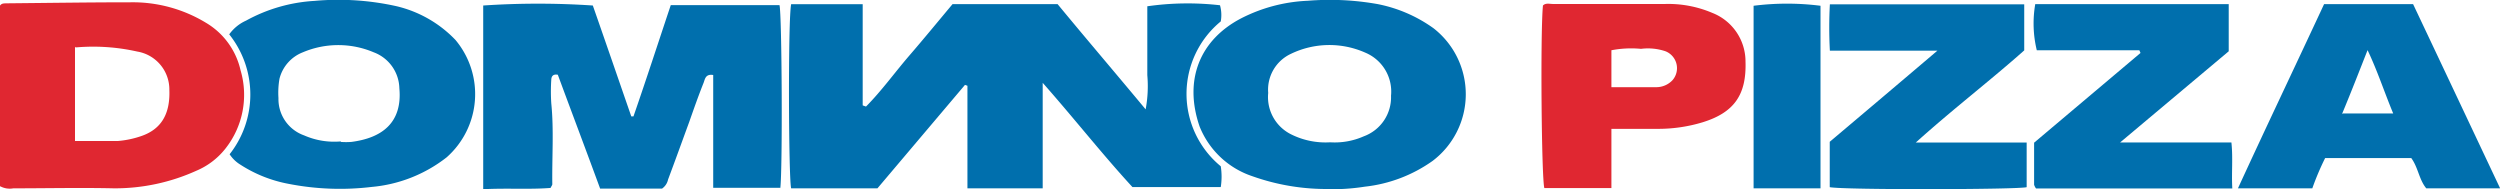 <?xml version="1.0" encoding="UTF-8"?> <svg xmlns="http://www.w3.org/2000/svg" viewBox="0 0 195 14.76"><defs><style>.cls-1{fill:#006fad;}.cls-2{fill:#e02731;}</style></defs><g id="Слой_2" data-name="Слой 2"><g id="Layer_1" data-name="Layer 1"><path class="cls-1" d="M67.54,8.32c1.24-1.25,2.26-2.68,3.4-4s2.23-2.65,3.36-4h8.19C84.7,3,87,5.69,89.36,8.53a9.8,9.8,0,0,0,.13-2.67c0-.92,0-1.84,0-2.76V.49A22.16,22.16,0,0,1,95.16.41a2.82,2.82,0,0,1,.06,1.26,7.31,7.31,0,0,0,0,11.3,5.24,5.24,0,0,1,0,1.62H88.33c-2.33-2.53-4.51-5.31-7-8.13v8.23H75.46v-8l-.19-.07-6.83,8.07H61.71c-.2-.72-.25-13.18,0-14.36h5.58V8.22l.28.1Z"></path><path class="cls-1" d="M60.86,14.65H55.63V5.85c-.61-.1-.64.33-.75.61-.4,1-.75,2-1.12,3.05-.55,1.5-1.09,3-1.65,4.49a1.15,1.15,0,0,1-.47.71H46.81c-1.1-3-2.21-5.93-3.3-8.88-.39-.07-.5.14-.51.39a14.11,14.11,0,0,0,0,1.84c.21,2.1.05,4.21.08,6.31,0,.06-.05.12-.14.29-1.68.13-3.43,0-5.25.1V.43a63.67,63.67,0,0,1,8.55,0c1,2.86,2,5.76,3,8.65l.17,0c1-2.88,1.93-5.75,2.91-8.68H60.8c.19.69.25,12.88.06,14.31"></path><path class="cls-2" d="M5.85,3.65V11c1.15,0,2.24,0,3.32,0A7.43,7.43,0,0,0,11,10.62c1.57-.53,2.28-1.72,2.21-3.6a3,3,0,0,0-2.51-3,15.66,15.66,0,0,0-4.8-.32ZM0,14.53V.44C.13.25.31.27.47.26,3.7.23,6.93.18,10.15.18a11,11,0,0,1,5.92,1.6,5.77,5.77,0,0,1,2.69,3.69,6.76,6.76,0,0,1-1.2,6.15,5.7,5.7,0,0,1-2.25,1.7,15.4,15.4,0,0,1-6.42,1.37c-2.61-.06-5.23,0-7.85,0a1.56,1.56,0,0,1-1-.15Z"></path><path class="cls-1" d="M103.76,11.1a5.59,5.59,0,0,0,2.62-.47,3.24,3.24,0,0,0,2.12-3.16,3.29,3.29,0,0,0-2-3.36,6.9,6.9,0,0,0-5.81.09,3.08,3.08,0,0,0-1.77,3.05,3.24,3.24,0,0,0,1.73,3.2,6,6,0,0,0,3.1.65m0,3.64a17.24,17.24,0,0,1-6.08-1,6.72,6.72,0,0,1-4.1-3.87c-1.25-3.62,0-6.76,3.26-8.45A12.54,12.54,0,0,1,102,.06a21.24,21.24,0,0,1,5.46.26,11.16,11.16,0,0,1,4.35,1.88,6.52,6.52,0,0,1-.08,10.36,11.24,11.24,0,0,1-5.27,2,16.6,16.6,0,0,1-2.74.2Z"></path><path class="cls-1" d="M26.58,11.07a5.78,5.78,0,0,0,.82,0c2.37-.3,4-1.48,3.75-4.19a3.07,3.07,0,0,0-2-2.8,7.08,7.08,0,0,0-5.53,0,3,3,0,0,0-1.82,2.06,6.33,6.33,0,0,0-.08,1.51,3,3,0,0,0,2,2.91,5.84,5.84,0,0,0,2.87.47Zm-8.7,1a7.52,7.52,0,0,0,0-9.39,3.25,3.25,0,0,1,1.31-1.07A12.56,12.56,0,0,1,24.52.07a20.79,20.79,0,0,1,6.39.41,9.33,9.33,0,0,1,4.62,2.64,6.58,6.58,0,0,1-.69,9.15A11.07,11.07,0,0,1,29,14.58a20.78,20.78,0,0,1-6.49-.24,10.43,10.43,0,0,1-3.75-1.49,2.64,2.64,0,0,1-.85-.82Z"></path><path class="cls-1" d="M182.73,8.85h1.94l2,0c-.71-1.71-1.22-3.3-2-4.94-.68,1.73-1.28,3.27-2,5M181.22.32h7c2.24,4.73,4.49,9.5,6.79,14.37h-5.76c-.56-.67-.63-1.62-1.17-2.36h-6.72a21.27,21.27,0,0,0-1,2.36h-5.8c2.23-4.85,4.5-9.6,6.72-14.37"></path><path class="cls-1" d="M149.41,11.12h8.67V14.6c-.7.19-14.2.22-15.36,0V11.06c2.69-2.27,5.46-4.61,8.4-7.11h-8.39a33.55,33.55,0,0,1,0-3.61h15.16V3.93c-2.63,2.34-5.55,4.57-8.45,7.18Z"></path><path class="cls-1" d="M166.87,3.92h-8a8.84,8.84,0,0,1-.12-3.6h15.09V4l-8.47,7.11h8.68c.13,1.23,0,2.38.07,3.59H158.81a1,1,0,0,1-.15-.29c0-1.05,0-2.1,0-3.28l8.3-7Z"></path><path class="cls-2" d="M125.69,6.8c1.24,0,2.36,0,3.47,0a1.73,1.73,0,0,0,1.29-.54A1.42,1.42,0,0,0,129.91,4,4.28,4.28,0,0,0,128,3.81a8.14,8.14,0,0,0-2.31.11Zm0,3.24v4.63h-5.23c-.22-.7-.32-12.06-.11-14.24.22-.22.51-.12.77-.12,2.92,0,5.85,0,8.78,0a8.76,8.76,0,0,1,3.67.7,4.07,4.07,0,0,1,2.58,3.81c.08,2.56-.88,3.95-3.32,4.71a11.89,11.89,0,0,1-3.51.52c-1.18,0-2.37,0-3.63,0Z"></path><path class="cls-1" d="M142,.46V14.69h-5.22V.45a20.72,20.72,0,0,1,5.22,0Z"></path></g></g></svg> 